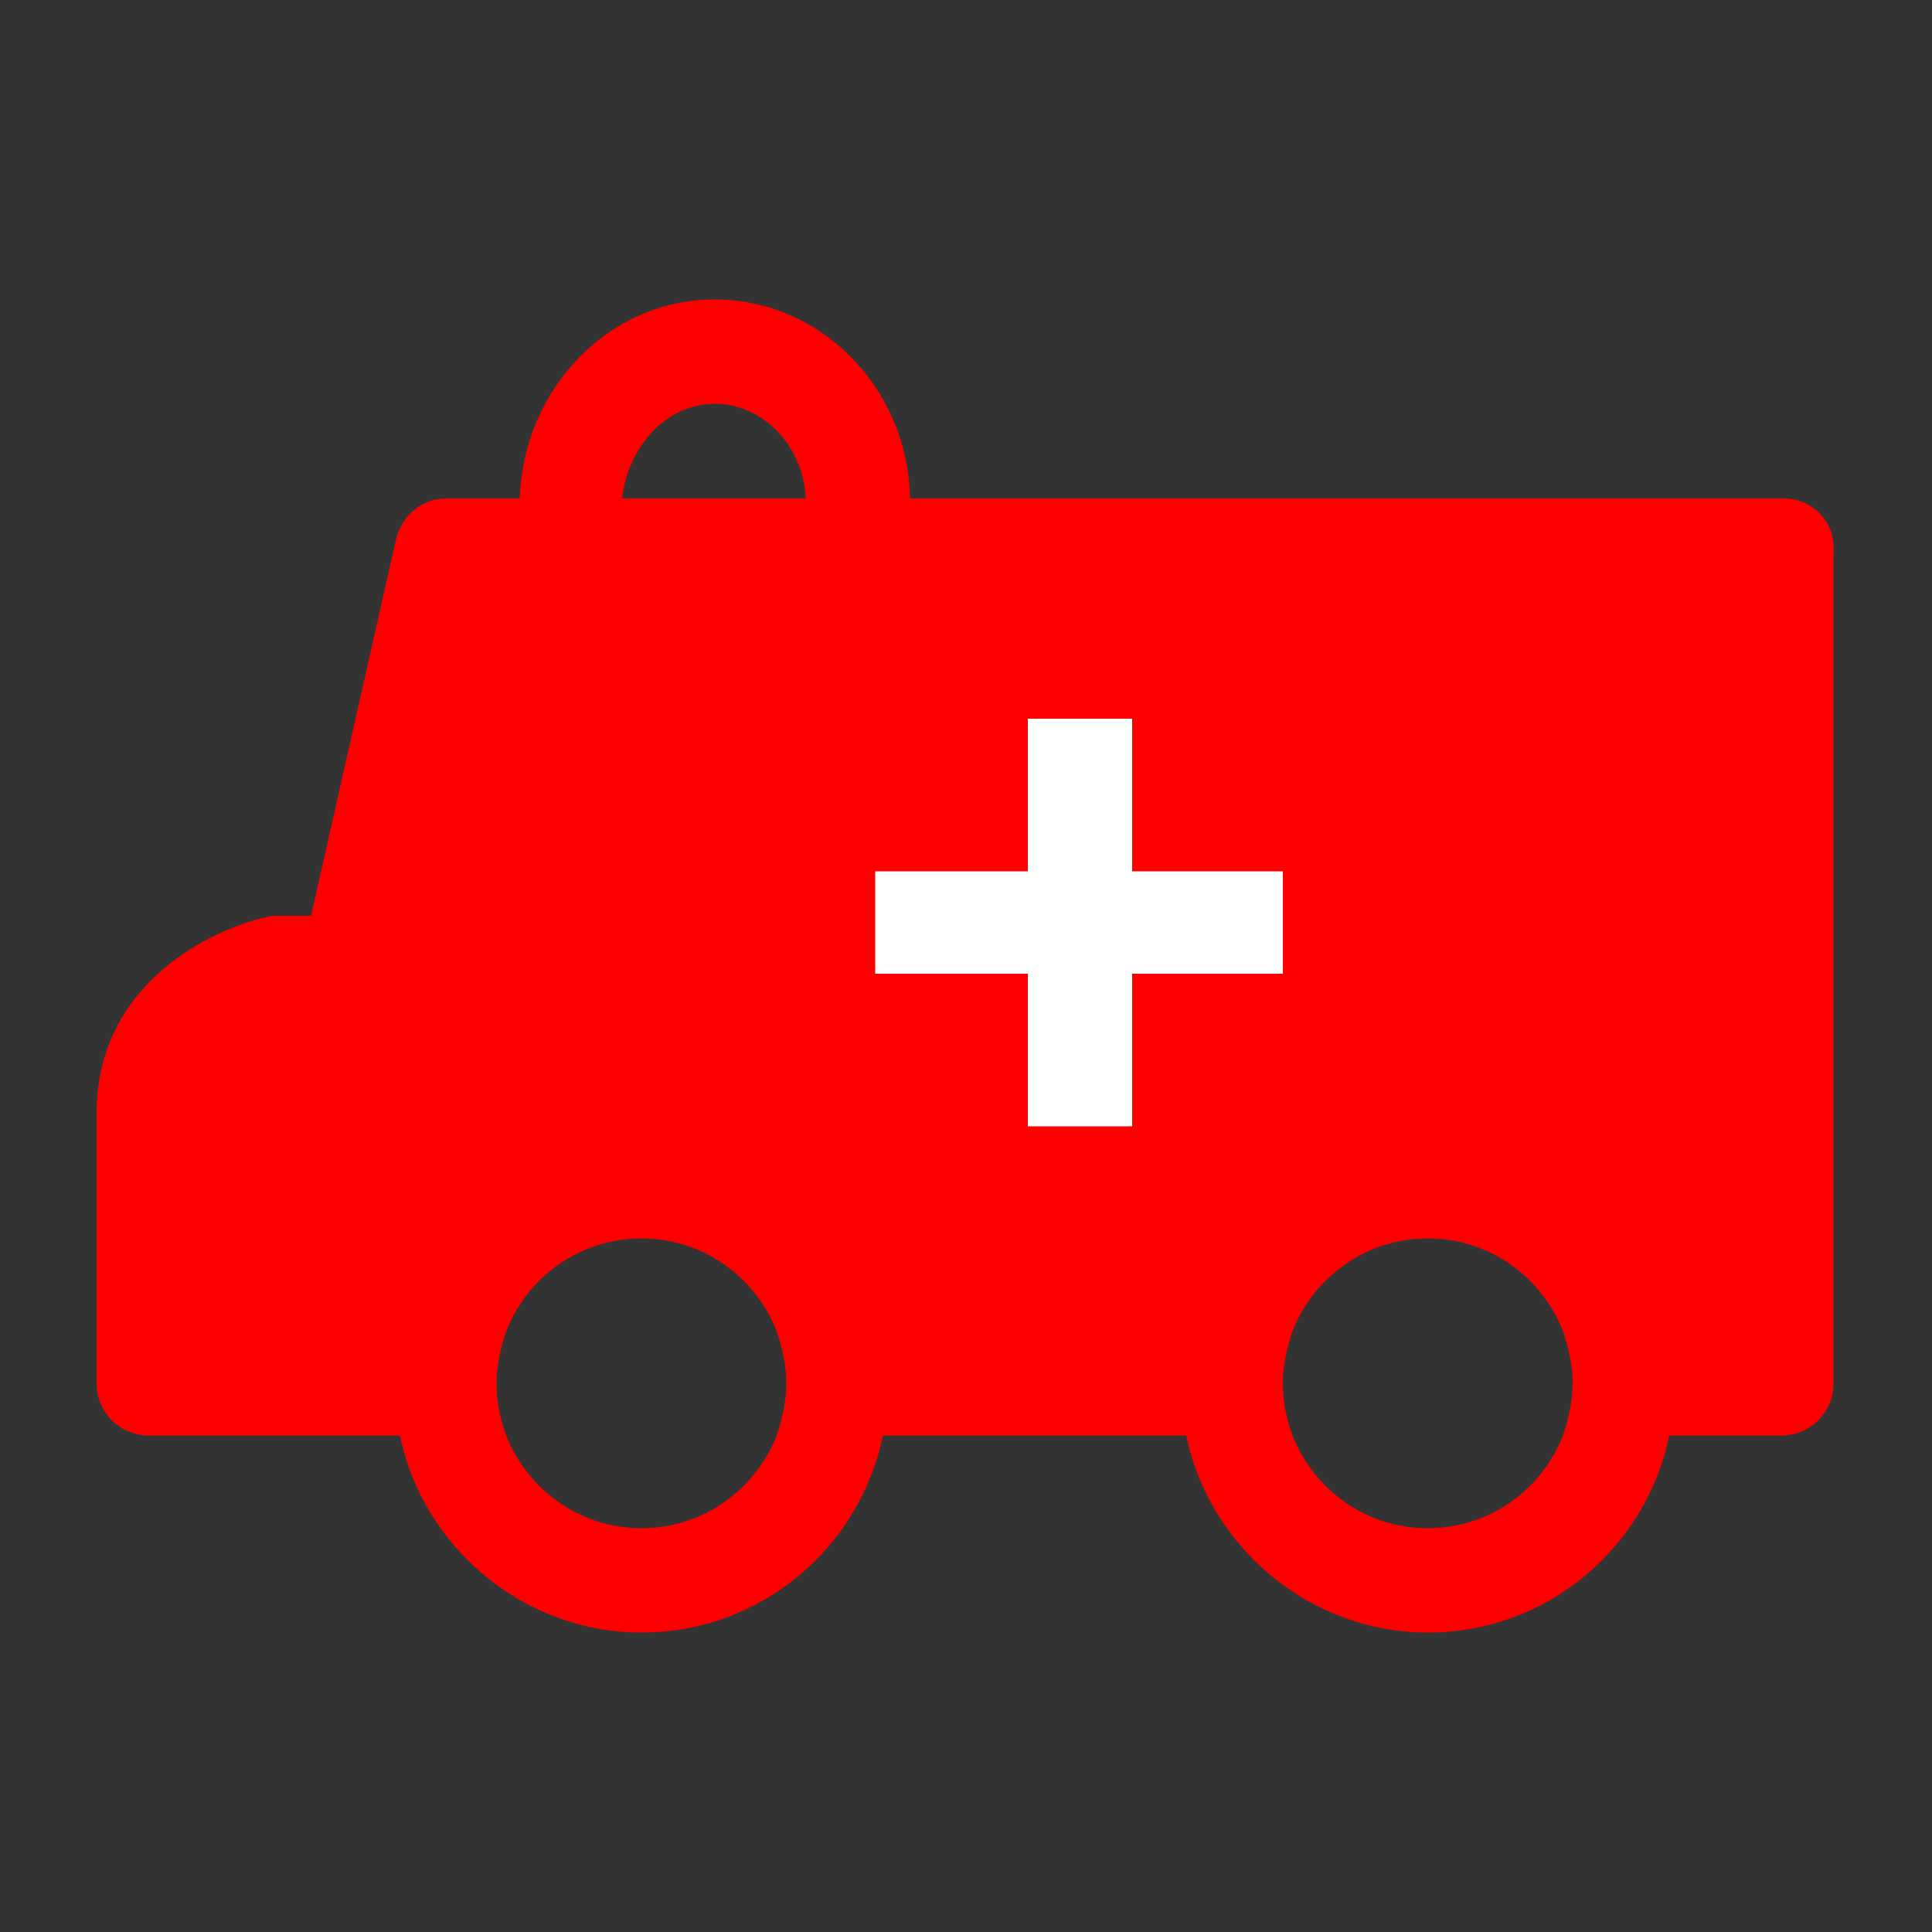 <svg xmlns="http://www.w3.org/2000/svg" width="100" height="100" viewBox="0 0 100 100"><rect x="0" y="0" width="100" height="100" fill="#333333" stroke="none"/><style>.st0{fill:none}.st1{fill:red}.st2{fill:#fff}</style><path class="st0" d="M0 0h100v100H0z"/><path class="st1" d="M92.3 25.8H47.1C47 20.1 42.5 15.5 37 15.5s-9.9 4.6-10.1 10.3h-3.8c-1.3 0-2.3.9-2.6 2.1l-4.4 19.5h-2C11 48 5 50.9 5 57.6v14c0 1.5 1.2 2.7 2.7 2.7h13c1.2 5.8 6.4 10.2 12.5 10.2 6.2 0 11.3-4.4 12.5-10.2h15.7c1.2 5.8 6.4 10.2 12.5 10.2 6.2 0 11.3-4.4 12.5-10.2h5.8c1.5 0 2.7-1.2 2.7-2.7V28.5c.1-1.5-1.1-2.7-2.6-2.7zM37 20.9c2.5 0 4.6 2.2 4.7 4.9h-9.5c.3-2.7 2.3-4.9 4.8-4.9zm3.7 50.7c0 .9-.2 1.8-.5 2.7-1.1 2.8-3.8 4.8-7 4.8s-5.9-2-7-4.8c-.3-.8-.5-1.7-.5-2.7 0-.9.2-1.8.5-2.7 1.1-2.8 3.8-4.8 7-4.8s5.9 2 7 4.8c.3.9.5 1.8.5 2.7zm40.7 0c0 .9-.2 1.8-.5 2.7-1.1 2.8-3.8 4.8-7 4.8s-5.9-2-7-4.8c-.3-.8-.5-1.7-.5-2.7 0-.9.2-1.8.5-2.7 1.1-2.8 3.8-4.8 7-4.8s5.9 2 7 4.8c.3.9.5 1.8.5 2.7z"/><path class="st2" d="M53.2 58.3h5.4v-7.9h7.8v-5.3h-7.8v-7.9h-5.4v7.9h-7.9v5.3h7.9z"/></svg>